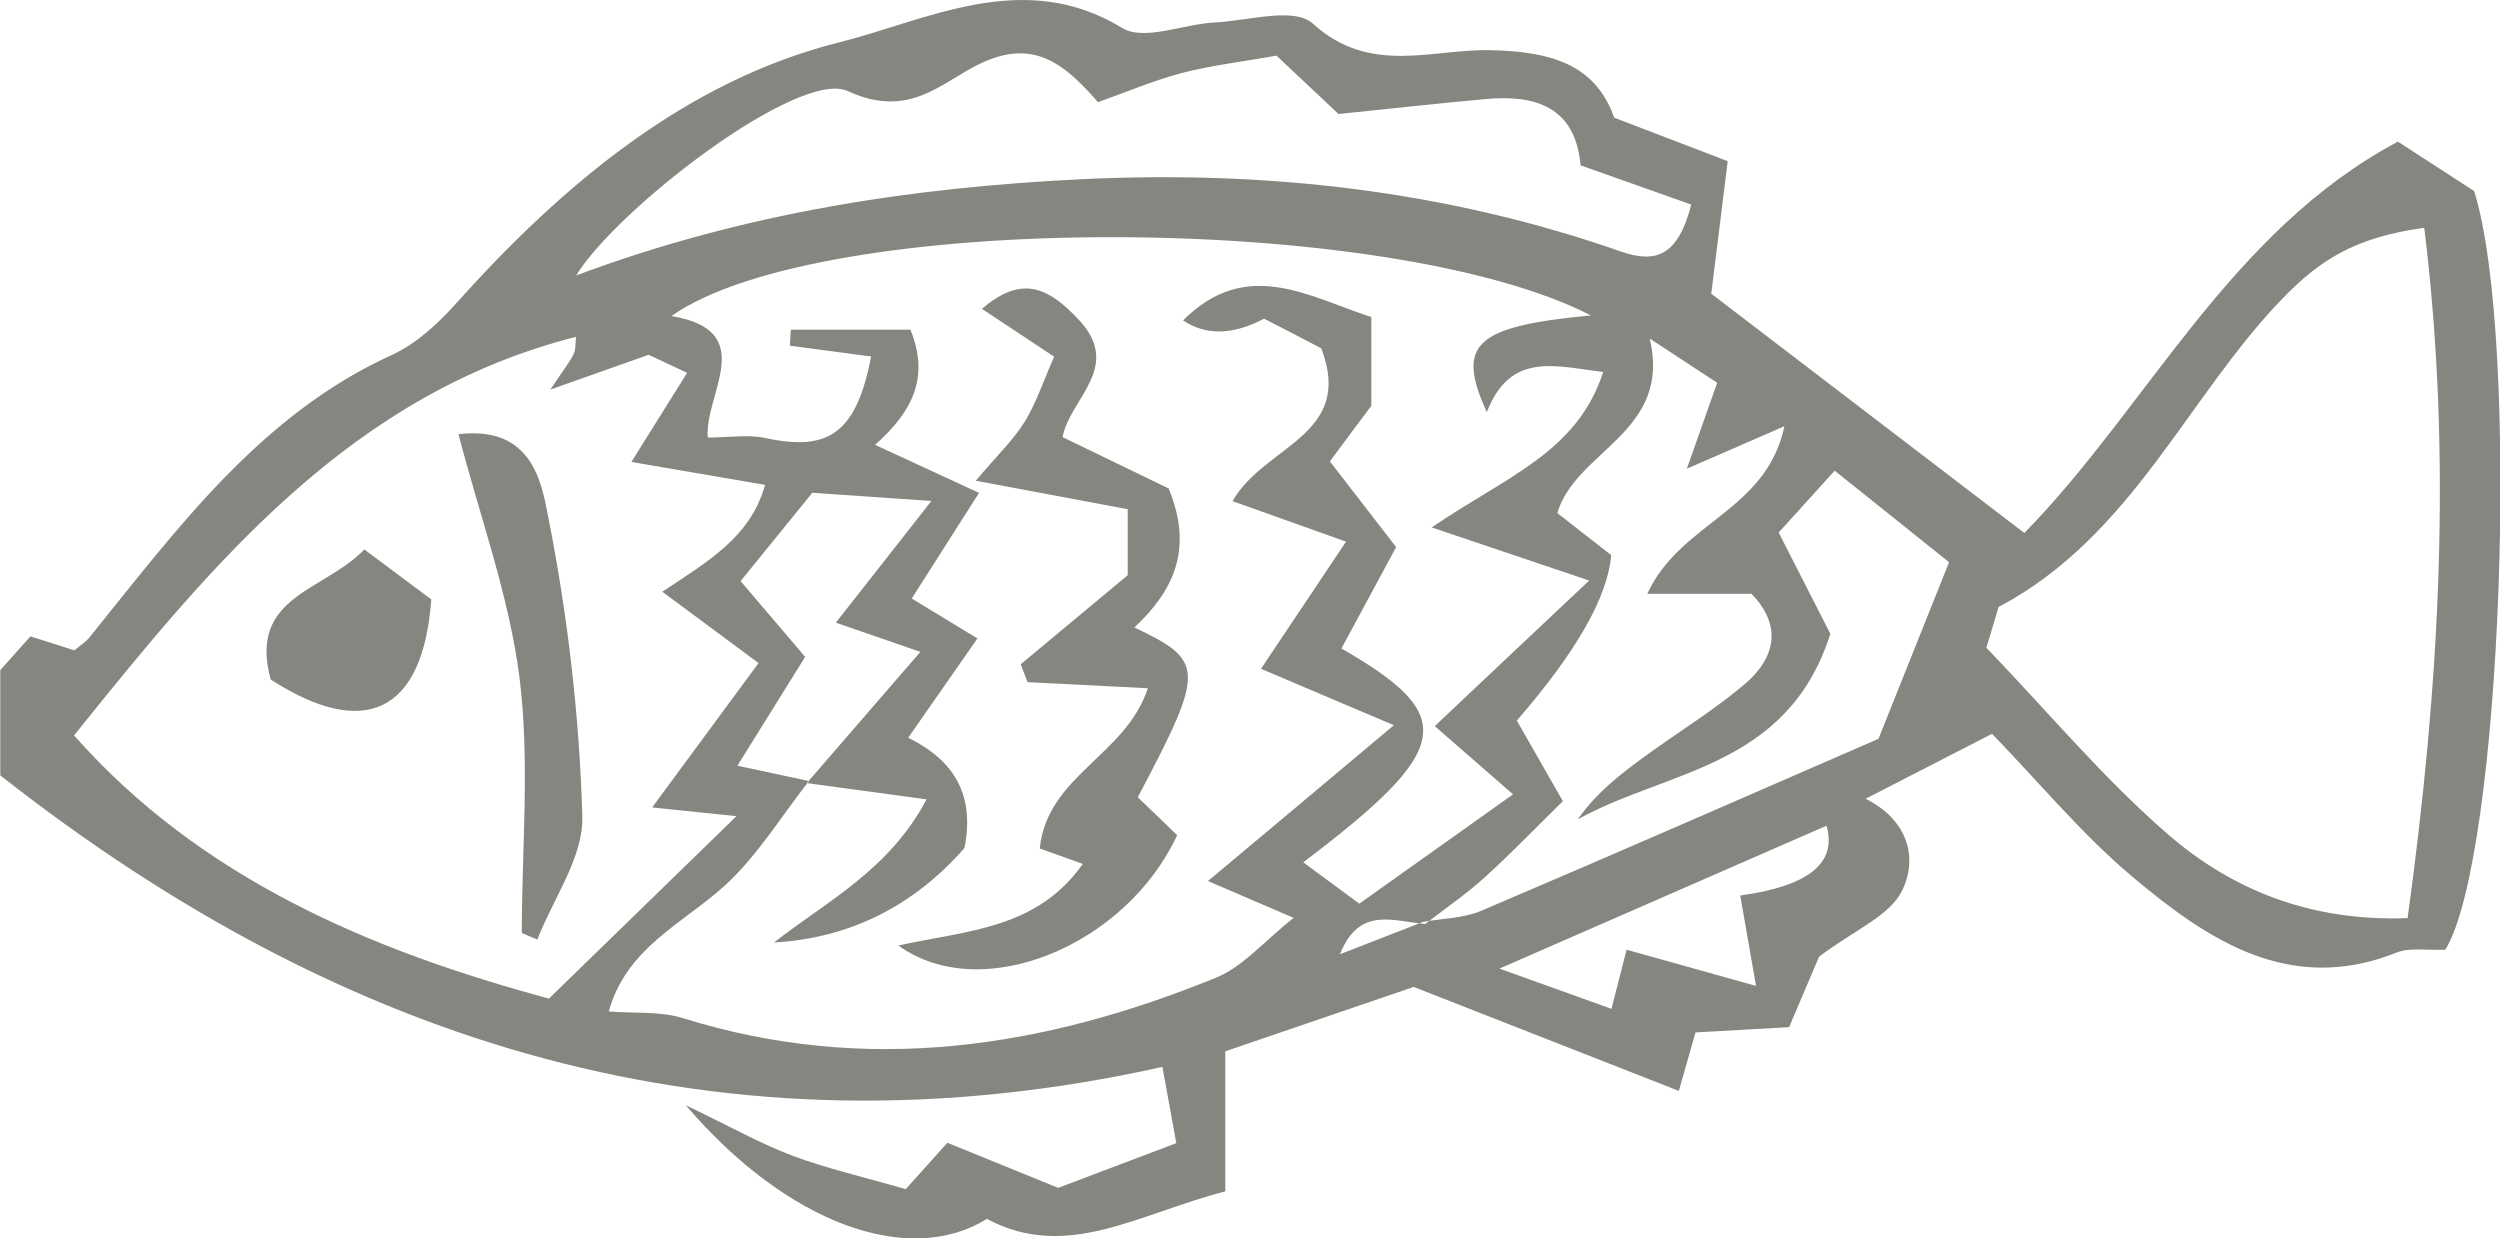 <?xml version="1.0" encoding="UTF-8"?><svg id="Laag_1" xmlns="http://www.w3.org/2000/svg" viewBox="0 0 266 131.76"><defs><style>.cls-1{fill:#87857f;fill-rule:evenodd;}</style></defs><path class="cls-1" d="M260.14,101.05c-1.99.08-3.74-.26-5.16.31-11.35,4.52-20.05-1.31-28.16-8.13-5.29-4.46-9.8-9.92-14.87-15.15-4.25,2.18-8.44,4.33-13.45,6.91,4.53,2.24,5.61,6.36,3.85,9.83-1.34,2.66-4.97,4.08-8.8,6.97-.57,1.35-1.91,4.49-3.19,7.5-3.79.21-6.7.38-9.96.56-.55,1.93-1.08,3.79-1.77,6.22-9.32-3.65-18.34-7.19-28.21-11.06-5.9,2.01-12.83,4.38-20.05,6.85v14.9c-9.27,2.39-16.88,7.47-25.36,2.93-8.31,5.16-21.23.55-32.04-12.09,4.72,2.26,7.95,4.09,11.35,5.37,3.69,1.38,7.55,2.25,12.05,3.56,1.29-1.43,2.82-3.15,4.43-4.94,3.99,1.62,8.14,3.31,11.79,4.8,4.12-1.56,7.73-2.93,12.57-4.76-.38-2.07-.91-4.98-1.48-8.11-46.7,10.39-87.15-2.35-123.65-31.02v-11.2c.44-.49,1.7-1.89,3.21-3.59,1.62.51,3.26,1.04,4.68,1.49.74-.62,1.22-.92,1.56-1.33,9.39-11.62,18.25-23.76,32.25-30.12,2.57-1.18,4.89-3.33,6.84-5.51,11.43-12.75,24.58-23.69,40.75-27.74,9.31-2.33,19.57-7.93,30.07-1.53,2.36,1.44,6.52-.42,9.86-.58,3.57-.17,8.45-1.69,10.45.13,6.06,5.52,12.65,2.67,18.93,2.82,6.12.14,11.08,1.36,13.12,7.18,4.25,1.63,7.88,3.02,12.08,4.63-.62,5.02-1.16,9.3-1.75,14.1,10.71,8.18,21.75,16.62,33.31,25.46,13.02-13.27,21.83-32.11,39.75-41.64,2.97,1.93,5.62,3.65,8.11,5.26,4.93,15.68,2.98,70.84-3.07,80.73ZM151.4,98.09c2.08-.38,4.31-.37,6.22-1.19,14.53-6.18,29-12.53,42.25-18.29,2.97-7.42,5.25-13.14,7.51-18.79-4.28-3.44-8.09-6.47-12.17-9.74-2.07,2.28-4.55,5.04-5.96,6.58,2.37,4.64,4.09,8.02,5.5,10.78-4.56,14.31-17.37,14.45-26.87,19.74,2.01-2.89,4.63-4.89,7.31-6.83,3.45-2.51,7.11-4.74,10.38-7.5,3.43-2.88,4.04-6.35.78-9.67h-11.08c3.55-7.69,12.67-8.73,14.59-17.83-3.53,1.54-6.08,2.65-10.38,4.52,1.41-3.98,2.28-6.48,3.23-9.14-2.22-1.45-4.47-2.93-7.18-4.71,2.39,10-7.88,11.89-9.83,18.57,2.14,1.66,4.02,3.13,5.73,4.47q-.53,6.65-10.04,17.61c1.45,2.54,2.91,5.07,4.9,8.57-2.79,2.74-5.48,5.54-8.35,8.14-1.98,1.79-4.19,3.3-6.3,4.93-3.35-.26-7-1.96-9.07,3.22,2.95-1.15,5.9-2.3,8.84-3.44ZM85.85,83.31c3.86-4.46,7.72-8.92,12.08-13.95-3.27-1.13-5.79-2-9-3.11,3.3-4.18,6.05-7.69,10.17-12.95-5.93-.4-9.72-.67-12.67-.87-2.99,3.69-5.33,6.57-7.63,9.4,2.21,2.6,4.3,5.05,6.87,8.06-2.54,4.06-4.9,7.86-7.21,11.58,2.68.58,5.15,1.1,7.62,1.63-2.98,3.78-5.55,8.05-9.04,11.2-4.49,4.04-10.37,6.54-12.27,13.32,2.68.22,5.45-.05,7.93.72,19.47,6.07,38.29,3.2,56.72-4.33,2.84-1.16,5.1-3.88,8.22-6.35-3.86-1.66-6.27-2.7-9.11-3.92,6.32-5.28,12.37-10.36,19.78-16.58-5.66-2.39-9.41-3.99-14.14-6,2.99-4.47,5.84-8.72,9.05-13.53-4.48-1.59-8.03-2.87-12.08-4.31,3.37-5.95,13.02-6.96,9.44-16.26-2.08-1.09-4.18-2.18-6.08-3.15q-5,2.62-8.62.18c6.7-6.7,13.19-2.61,20.03-.35v9.44c-1.61,2.16-3.18,4.24-4.41,5.91,2.67,3.45,4.87,6.3,7.05,9.12-2.23,4.15-4.03,7.47-5.82,10.79,12.48,7.17,11.87,10.68-4.06,22.75,1.84,1.36,3.65,2.7,5.96,4.4,5.13-3.64,10.2-7.25,16.36-11.63-3.58-3.12-5.82-5.07-8.33-7.26,5.17-4.88,10.16-9.6,16.43-15.49-6.12-2.07-10.51-3.55-16.75-5.65,7.75-5.34,15.47-7.93,18.24-16.54-5.08-.61-9.87-2.21-12.38,4.27-3.34-7.29-1.22-9.12,11.07-10.29-21.6-11.09-81.97-11.13-97.83.07,9.42,1.55,3.46,8.38,3.87,12.92,2.32,0,4.31-.34,6.15.06,6.78,1.47,9.66-.59,11.23-8.68-2.89-.38-5.77-.76-8.65-1.15.03-.57.07-1.13.1-1.7h12.73c2.12,5.2.07,8.84-3.76,12.25,3.58,1.66,6.6,3.05,11.06,5.11-2.7,4.24-4.94,7.75-7.16,11.24,1.71,1.04,3.69,2.25,6.99,4.25-2.56,3.69-4.84,6.96-7.37,10.57,4.06,1.98,7.29,5.33,5.98,11.74-5.24,5.98-11.97,9.57-20.26,10.04,5.67-4.42,12.24-7.7,16.24-15.23-5.01-.68-8.88-1.2-12.75-1.73ZM58.42,106.24c7.13-6.94,13.38-13.02,19.94-19.4-3.66-.38-6.38-.67-8.97-.93,4.02-5.46,7.58-10.28,11.32-15.36-3.81-2.83-6.83-5.06-10.24-7.59,4.76-3.17,9.39-5.78,10.93-11.37-4.89-.83-9.28-1.59-14.22-2.44,2.47-3.96,4.17-6.67,5.93-9.48-1.78-.83-3.43-1.6-4.09-1.92-3.6,1.28-6.24,2.2-10.46,3.7,1.63-2.45,2.17-3.08,2.49-3.81.23-.5.16-1.13.24-1.8-23.74,6.03-38.47,23.78-53.41,42.41,13.42,15.19,31.56,22.89,50.54,28ZM257.93,24.24c-7.42,1.01-11.16,3.51-14.97,7.42-10.2,10.47-16.05,25.39-30.31,32.92-.31,1.07-.94,3.12-1.3,4.34,6.59,6.85,12.49,13.94,19.32,19.85,6.94,6.01,15.29,9.29,25.5,8.92,3.39-24.68,4.79-48.94,1.77-73.45ZM179.96,21.77c-4.03-1.43-7.68-2.72-11.79-4.18-.54-6.21-4.78-7.54-10.11-7.05-5.47.5-10.91,1.11-15.64,1.59-2.9-2.73-5.05-4.75-6.6-6.21-3.92.7-7.05,1.05-10.08,1.85-3,.79-5.9,2.03-8.91,3.1-3.64-4.17-6.94-6.85-12.69-4.03-4.02,1.98-7.44,5.85-13.94,2.85-5.16-2.39-24.48,12.45-28.9,19.62,17.81-6.67,35.78-9.38,53.93-10.25,19.43-.93,38.67,1.2,57.23,7.7,3.78,1.32,6.1.41,7.49-4.99ZM194.33,87.86c-11.5,5.02-22.46,9.82-34.79,15.2,4.81,1.73,8.36,3.01,11.92,4.28.53-2.08,1.04-4.09,1.61-6.29,4.63,1.29,8.75,2.45,13.77,3.85-.71-4.07-1.19-6.84-1.68-9.62q10.9-1.48,9.18-7.42Z"/><path class="cls-1" d="M104.48,32.86c4.39-3.78,7.21-2.07,10.19,1.04,4.93,5.13-.86,8.49-1.61,12.61,3.92,1.9,7.87,3.81,11.28,5.46,2.7,6.51.47,10.94-3.64,14.79,7.53,3.58,7.53,4.49.36,18.07,1.41,1.36,2.84,2.73,4.19,4.03-5.41,11.71-20.77,18.16-29.67,11.74,7.32-1.61,14.73-1.73,19.63-8.68-1.59-.58-2.89-1.04-4.58-1.64.79-7.77,9.15-9.87,11.5-17.05-4.52-.22-8.66-.44-12.8-.65-.25-.63-.49-1.27-.73-1.9,3.54-2.95,7.08-5.89,11.39-9.48v-7.02c-5-.93-10-1.87-16.17-3.03,2.27-2.69,3.99-4.32,5.21-6.28,1.23-2,1.98-4.31,3.13-6.92-2.47-1.63-4.86-3.22-7.69-5.09Z"/><path class="cls-1" d="M48.77,46.2c7.97-.96,8.88,5.34,9.58,8.89,2.06,10.45,3.31,21.17,3.61,31.82.11,4.31-3.1,8.7-4.79,13.06-.55-.23-1.1-.47-1.65-.7,0-9.04.87-18.22-.24-27.12-1.09-8.68-4.2-17.1-6.5-25.96Z"/><path class="cls-1" d="M38.76,58.46c2.98,2.22,5.07,3.79,7.13,5.32-.87,11.92-6.99,15.04-17.09,8.52-2.43-8.92,5.74-9.39,9.97-13.85Z"/></svg>